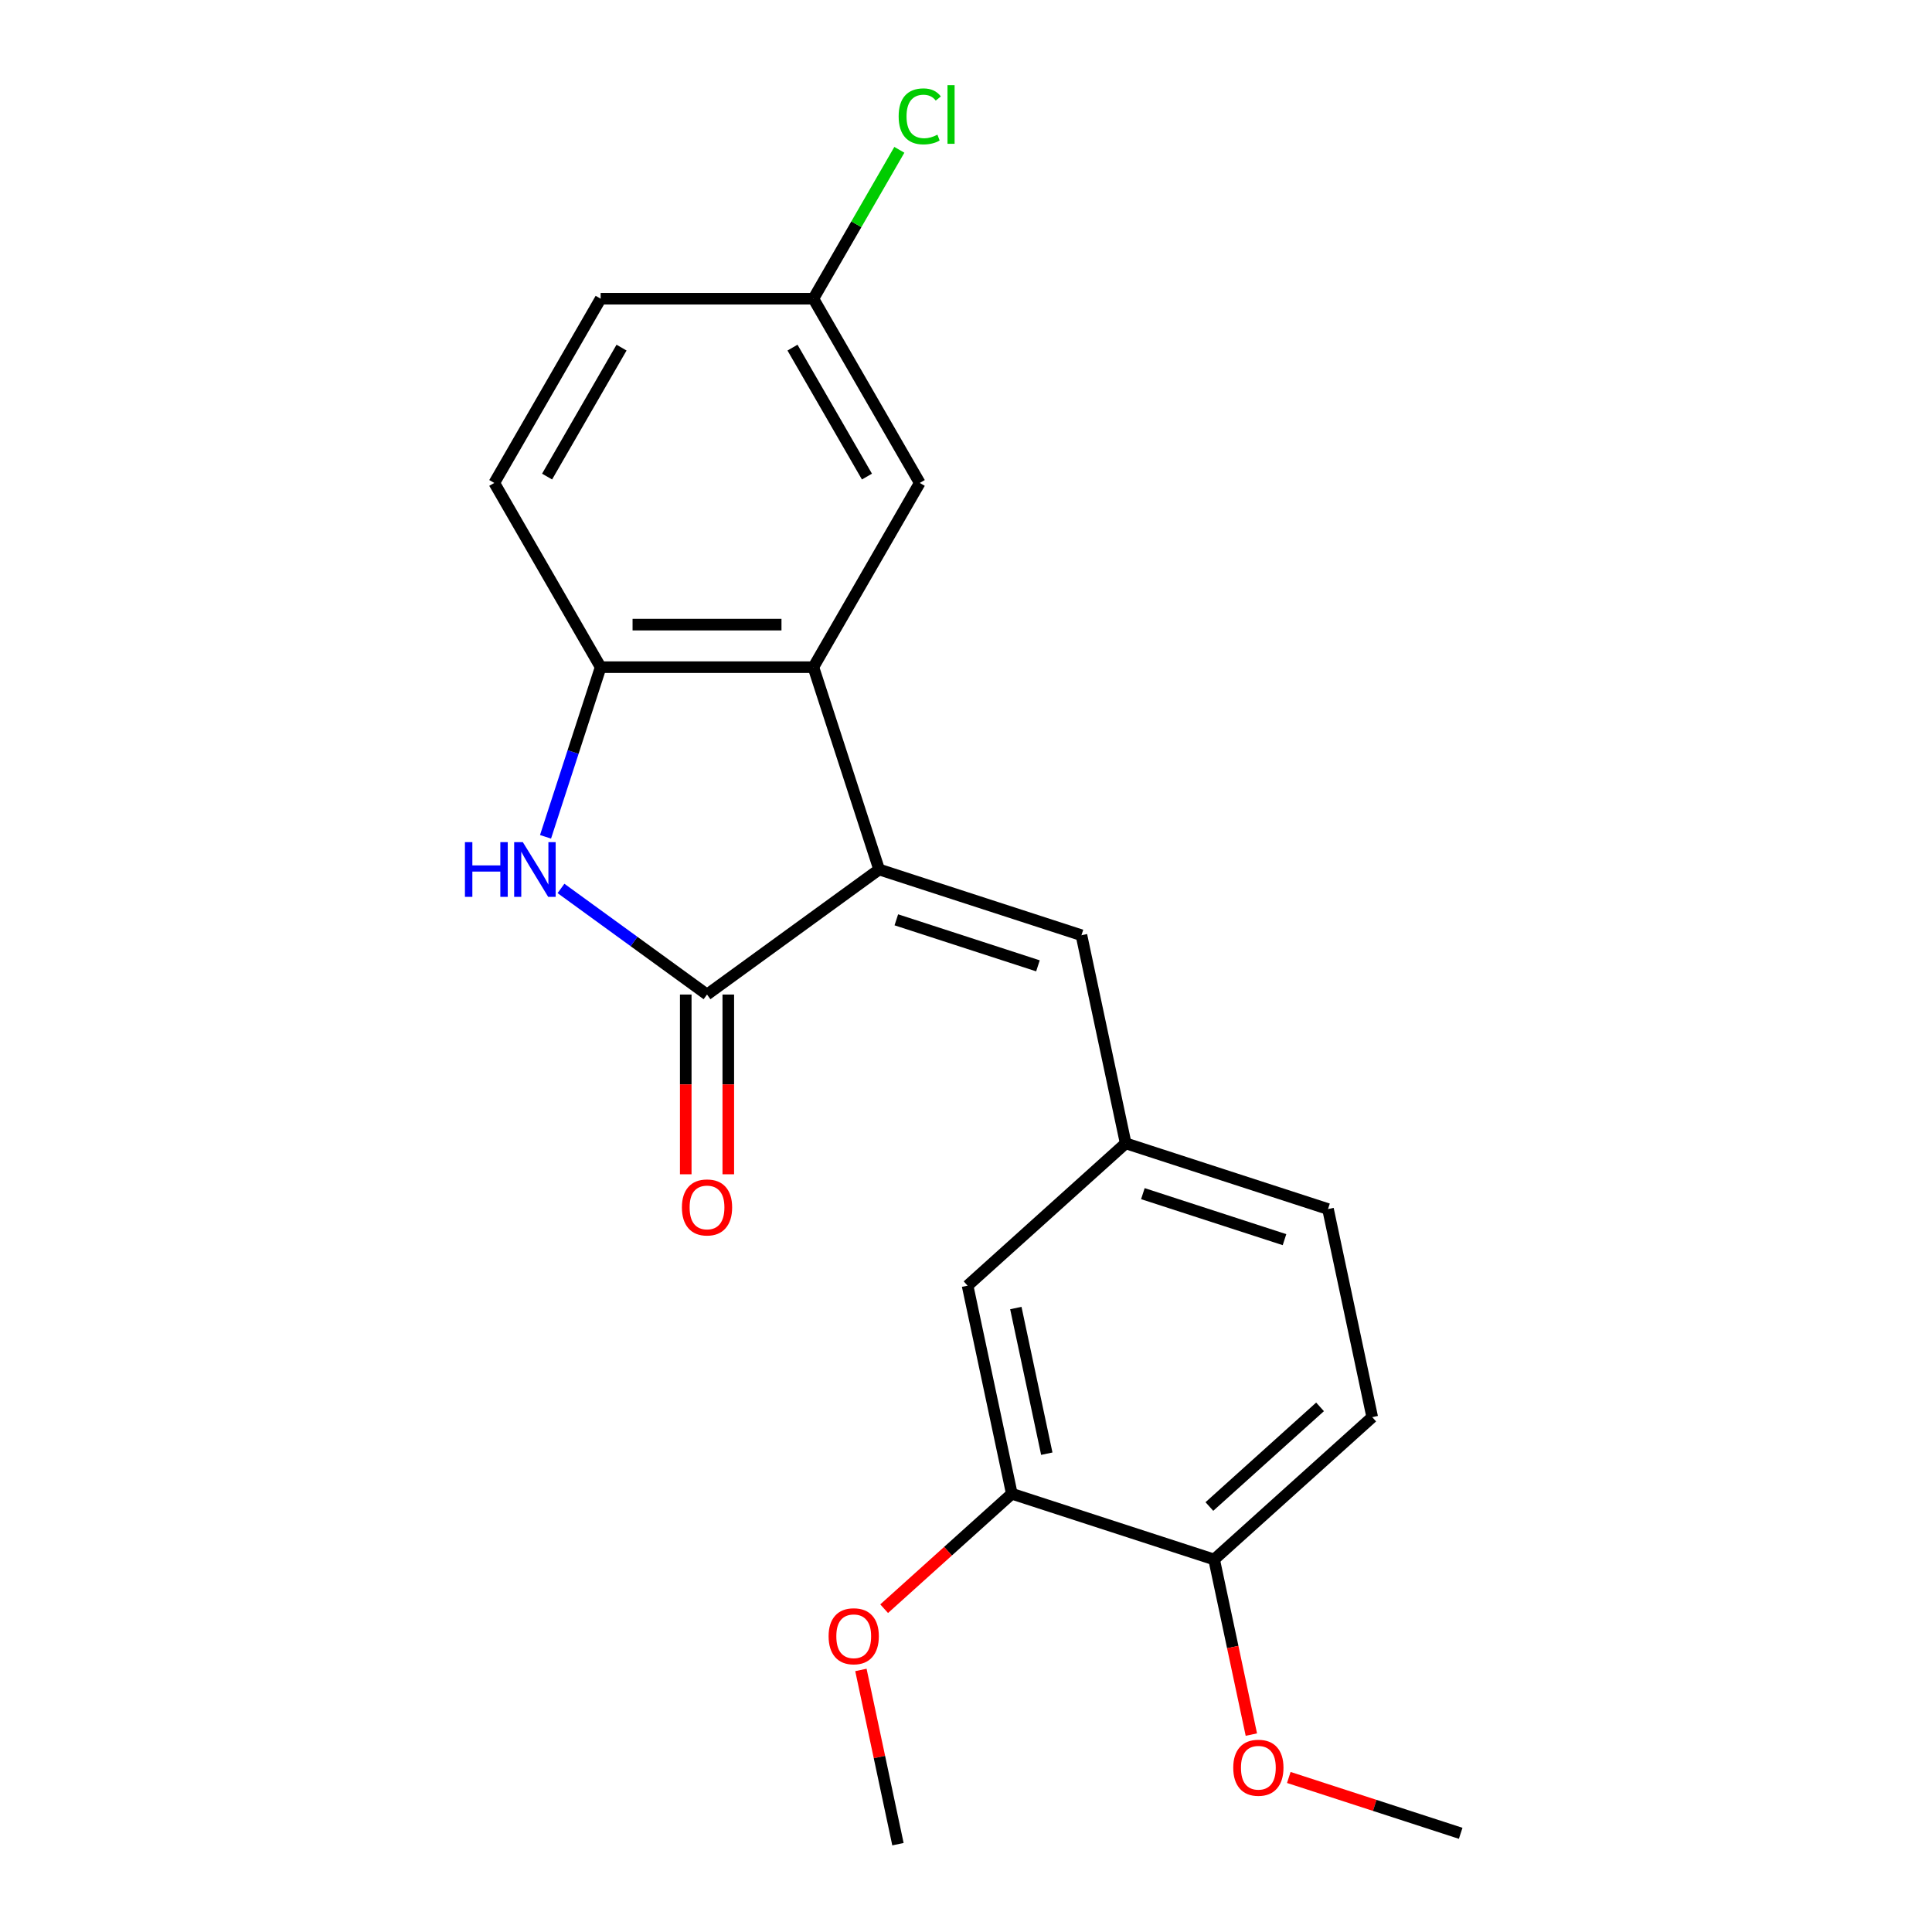 <?xml version='1.0' encoding='iso-8859-1'?>
<svg version='1.1' baseProfile='full'
              xmlns='http://www.w3.org/2000/svg'
                      xmlns:rdkit='http://www.rdkit.org/xml'
                      xmlns:xlink='http://www.w3.org/1999/xlink'
                  xml:space='preserve'
width='1000px' height='1000px' viewBox='0 0 1000 1000'>
<!-- END OF HEADER -->
<rect style='opacity:1.0;fill:#FFFFFF;stroke:none' width='1000' height='1000' x='0' y='0'> </rect>
<path class='bond-0' d='M 455.033,450.049 L 365.952,514.77' style='fill:none;fill-rule:evenodd;stroke:#000000;stroke-width:6px;stroke-linecap:butt;stroke-linejoin:miter;stroke-opacity:1' />
<path class='bond-2' d='M 455.033,450.049 L 421.007,345.327' style='fill:none;fill-rule:evenodd;stroke:#000000;stroke-width:6px;stroke-linecap:butt;stroke-linejoin:miter;stroke-opacity:1' />
<path class='bond-4' d='M 455.033,450.049 L 559.755,484.075' style='fill:none;fill-rule:evenodd;stroke:#000000;stroke-width:6px;stroke-linecap:butt;stroke-linejoin:miter;stroke-opacity:1' />
<path class='bond-4' d='M 463.936,476.097 L 537.241,499.915' style='fill:none;fill-rule:evenodd;stroke:#000000;stroke-width:6px;stroke-linecap:butt;stroke-linejoin:miter;stroke-opacity:1' />
<path class='bond-1' d='M 365.952,514.77 L 328.157,487.311' style='fill:none;fill-rule:evenodd;stroke:#000000;stroke-width:6px;stroke-linecap:butt;stroke-linejoin:miter;stroke-opacity:1' />
<path class='bond-1' d='M 328.157,487.311 L 290.363,459.852' style='fill:none;fill-rule:evenodd;stroke:#0000FF;stroke-width:6px;stroke-linecap:butt;stroke-linejoin:miter;stroke-opacity:1' />
<path class='bond-8' d='M 354.941,514.77 L 354.941,561.289' style='fill:none;fill-rule:evenodd;stroke:#000000;stroke-width:6px;stroke-linecap:butt;stroke-linejoin:miter;stroke-opacity:1' />
<path class='bond-8' d='M 354.941,561.289 L 354.941,607.808' style='fill:none;fill-rule:evenodd;stroke:#FF0000;stroke-width:6px;stroke-linecap:butt;stroke-linejoin:miter;stroke-opacity:1' />
<path class='bond-8' d='M 376.963,514.77 L 376.963,561.289' style='fill:none;fill-rule:evenodd;stroke:#000000;stroke-width:6px;stroke-linecap:butt;stroke-linejoin:miter;stroke-opacity:1' />
<path class='bond-8' d='M 376.963,561.289 L 376.963,607.808' style='fill:none;fill-rule:evenodd;stroke:#FF0000;stroke-width:6px;stroke-linecap:butt;stroke-linejoin:miter;stroke-opacity:1' />
<path class='bond-21' d='M 282.366,433.136 L 296.631,389.232' style='fill:none;fill-rule:evenodd;stroke:#0000FF;stroke-width:6px;stroke-linecap:butt;stroke-linejoin:miter;stroke-opacity:1' />
<path class='bond-21' d='M 296.631,389.232 L 310.896,345.327' style='fill:none;fill-rule:evenodd;stroke:#000000;stroke-width:6px;stroke-linecap:butt;stroke-linejoin:miter;stroke-opacity:1' />
<path class='bond-3' d='M 421.007,345.327 L 310.896,345.327' style='fill:none;fill-rule:evenodd;stroke:#000000;stroke-width:6px;stroke-linecap:butt;stroke-linejoin:miter;stroke-opacity:1' />
<path class='bond-3' d='M 404.491,323.305 L 327.413,323.305' style='fill:none;fill-rule:evenodd;stroke:#000000;stroke-width:6px;stroke-linecap:butt;stroke-linejoin:miter;stroke-opacity:1' />
<path class='bond-7' d='M 421.007,345.327 L 476.062,249.969' style='fill:none;fill-rule:evenodd;stroke:#000000;stroke-width:6px;stroke-linecap:butt;stroke-linejoin:miter;stroke-opacity:1' />
<path class='bond-11' d='M 310.896,345.327 L 255.841,249.969' style='fill:none;fill-rule:evenodd;stroke:#000000;stroke-width:6px;stroke-linecap:butt;stroke-linejoin:miter;stroke-opacity:1' />
<path class='bond-6' d='M 559.755,484.075 L 582.648,591.78' style='fill:none;fill-rule:evenodd;stroke:#000000;stroke-width:6px;stroke-linecap:butt;stroke-linejoin:miter;stroke-opacity:1' />
<path class='bond-5' d='M 523.713,773.162 L 500.82,665.458' style='fill:none;fill-rule:evenodd;stroke:#000000;stroke-width:6px;stroke-linecap:butt;stroke-linejoin:miter;stroke-opacity:1' />
<path class='bond-5' d='M 541.82,752.428 L 525.795,677.035' style='fill:none;fill-rule:evenodd;stroke:#000000;stroke-width:6px;stroke-linecap:butt;stroke-linejoin:miter;stroke-opacity:1' />
<path class='bond-16' d='M 523.713,773.162 L 490.675,802.91' style='fill:none;fill-rule:evenodd;stroke:#000000;stroke-width:6px;stroke-linecap:butt;stroke-linejoin:miter;stroke-opacity:1' />
<path class='bond-16' d='M 490.675,802.91 L 457.638,832.657' style='fill:none;fill-rule:evenodd;stroke:#FF0000;stroke-width:6px;stroke-linecap:butt;stroke-linejoin:miter;stroke-opacity:1' />
<path class='bond-23' d='M 523.713,773.162 L 628.435,807.189' style='fill:none;fill-rule:evenodd;stroke:#000000;stroke-width:6px;stroke-linecap:butt;stroke-linejoin:miter;stroke-opacity:1' />
<path class='bond-9' d='M 582.648,591.78 L 500.82,665.458' style='fill:none;fill-rule:evenodd;stroke:#000000;stroke-width:6px;stroke-linecap:butt;stroke-linejoin:miter;stroke-opacity:1' />
<path class='bond-14' d='M 582.648,591.78 L 687.37,625.806' style='fill:none;fill-rule:evenodd;stroke:#000000;stroke-width:6px;stroke-linecap:butt;stroke-linejoin:miter;stroke-opacity:1' />
<path class='bond-14' d='M 591.551,617.828 L 664.856,641.646' style='fill:none;fill-rule:evenodd;stroke:#000000;stroke-width:6px;stroke-linecap:butt;stroke-linejoin:miter;stroke-opacity:1' />
<path class='bond-13' d='M 476.062,249.969 L 421.007,154.61' style='fill:none;fill-rule:evenodd;stroke:#000000;stroke-width:6px;stroke-linecap:butt;stroke-linejoin:miter;stroke-opacity:1' />
<path class='bond-13' d='M 448.732,246.676 L 410.194,179.925' style='fill:none;fill-rule:evenodd;stroke:#000000;stroke-width:6px;stroke-linecap:butt;stroke-linejoin:miter;stroke-opacity:1' />
<path class='bond-10' d='M 628.435,807.189 L 710.263,733.51' style='fill:none;fill-rule:evenodd;stroke:#000000;stroke-width:6px;stroke-linecap:butt;stroke-linejoin:miter;stroke-opacity:1' />
<path class='bond-10' d='M 625.973,779.771 L 683.253,728.196' style='fill:none;fill-rule:evenodd;stroke:#000000;stroke-width:6px;stroke-linecap:butt;stroke-linejoin:miter;stroke-opacity:1' />
<path class='bond-18' d='M 628.435,807.189 L 638.067,852.504' style='fill:none;fill-rule:evenodd;stroke:#000000;stroke-width:6px;stroke-linecap:butt;stroke-linejoin:miter;stroke-opacity:1' />
<path class='bond-18' d='M 638.067,852.504 L 647.699,897.82' style='fill:none;fill-rule:evenodd;stroke:#FF0000;stroke-width:6px;stroke-linecap:butt;stroke-linejoin:miter;stroke-opacity:1' />
<path class='bond-22' d='M 255.841,249.969 L 310.896,154.61' style='fill:none;fill-rule:evenodd;stroke:#000000;stroke-width:6px;stroke-linecap:butt;stroke-linejoin:miter;stroke-opacity:1' />
<path class='bond-22' d='M 283.171,246.676 L 321.71,179.925' style='fill:none;fill-rule:evenodd;stroke:#000000;stroke-width:6px;stroke-linecap:butt;stroke-linejoin:miter;stroke-opacity:1' />
<path class='bond-12' d='M 710.263,733.51 L 687.37,625.806' style='fill:none;fill-rule:evenodd;stroke:#000000;stroke-width:6px;stroke-linecap:butt;stroke-linejoin:miter;stroke-opacity:1' />
<path class='bond-15' d='M 421.007,154.61 L 310.896,154.61' style='fill:none;fill-rule:evenodd;stroke:#000000;stroke-width:6px;stroke-linecap:butt;stroke-linejoin:miter;stroke-opacity:1' />
<path class='bond-17' d='M 421.007,154.61 L 443.254,116.077' style='fill:none;fill-rule:evenodd;stroke:#000000;stroke-width:6px;stroke-linecap:butt;stroke-linejoin:miter;stroke-opacity:1' />
<path class='bond-17' d='M 443.254,116.077 L 465.501,77.544' style='fill:none;fill-rule:evenodd;stroke:#00CC00;stroke-width:6px;stroke-linecap:butt;stroke-linejoin:miter;stroke-opacity:1' />
<path class='bond-19' d='M 445.607,864.354 L 455.193,909.45' style='fill:none;fill-rule:evenodd;stroke:#FF0000;stroke-width:6px;stroke-linecap:butt;stroke-linejoin:miter;stroke-opacity:1' />
<path class='bond-19' d='M 455.193,909.45 L 464.778,954.545' style='fill:none;fill-rule:evenodd;stroke:#000000;stroke-width:6px;stroke-linecap:butt;stroke-linejoin:miter;stroke-opacity:1' />
<path class='bond-20' d='M 667.081,920.011 L 711.565,934.465' style='fill:none;fill-rule:evenodd;stroke:#FF0000;stroke-width:6px;stroke-linecap:butt;stroke-linejoin:miter;stroke-opacity:1' />
<path class='bond-20' d='M 711.565,934.465 L 756.049,948.919' style='fill:none;fill-rule:evenodd;stroke:#000000;stroke-width:6px;stroke-linecap:butt;stroke-linejoin:miter;stroke-opacity:1' />
<path  class='atom-2' d='M 240.65 435.889
L 244.49 435.889
L 244.49 447.929
L 258.97 447.929
L 258.97 435.889
L 262.81 435.889
L 262.81 464.209
L 258.97 464.209
L 258.97 451.129
L 244.49 451.129
L 244.49 464.209
L 240.65 464.209
L 240.65 435.889
' fill='#0000FF'/>
<path  class='atom-2' d='M 270.61 435.889
L 279.89 450.889
Q 280.81 452.369, 282.29 455.049
Q 283.77 457.729, 283.85 457.889
L 283.85 435.889
L 287.61 435.889
L 287.61 464.209
L 283.73 464.209
L 273.77 447.809
Q 272.61 445.889, 271.37 443.689
Q 270.17 441.489, 269.81 440.809
L 269.81 464.209
L 266.13 464.209
L 266.13 435.889
L 270.61 435.889
' fill='#0000FF'/>
<path  class='atom-9' d='M 352.952 624.961
Q 352.952 618.161, 356.312 614.361
Q 359.672 610.561, 365.952 610.561
Q 372.232 610.561, 375.592 614.361
Q 378.952 618.161, 378.952 624.961
Q 378.952 631.841, 375.552 635.761
Q 372.152 639.641, 365.952 639.641
Q 359.712 639.641, 356.312 635.761
Q 352.952 631.881, 352.952 624.961
M 365.952 636.441
Q 370.272 636.441, 372.592 633.561
Q 374.952 630.641, 374.952 624.961
Q 374.952 619.401, 372.592 616.601
Q 370.272 613.761, 365.952 613.761
Q 361.632 613.761, 359.272 616.561
Q 356.952 619.361, 356.952 624.961
Q 356.952 630.681, 359.272 633.561
Q 361.632 636.441, 365.952 636.441
' fill='#FF0000'/>
<path  class='atom-17' d='M 428.885 846.921
Q 428.885 840.121, 432.245 836.321
Q 435.605 832.521, 441.885 832.521
Q 448.165 832.521, 451.525 836.321
Q 454.885 840.121, 454.885 846.921
Q 454.885 853.801, 451.485 857.721
Q 448.085 861.601, 441.885 861.601
Q 435.645 861.601, 432.245 857.721
Q 428.885 853.841, 428.885 846.921
M 441.885 858.401
Q 446.205 858.401, 448.525 855.521
Q 450.885 852.601, 450.885 846.921
Q 450.885 841.361, 448.525 838.561
Q 446.205 835.721, 441.885 835.721
Q 437.565 835.721, 435.205 838.521
Q 432.885 841.321, 432.885 846.921
Q 432.885 852.641, 435.205 855.521
Q 437.565 858.401, 441.885 858.401
' fill='#FF0000'/>
<path  class='atom-18' d='M 465.142 60.231
Q 465.142 53.191, 468.422 49.511
Q 471.742 45.791, 478.022 45.791
Q 483.862 45.791, 486.982 49.911
L 484.342 52.071
Q 482.062 49.071, 478.022 49.071
Q 473.742 49.071, 471.462 51.951
Q 469.222 54.791, 469.222 60.231
Q 469.222 65.831, 471.542 68.711
Q 473.902 71.591, 478.462 71.591
Q 481.582 71.591, 485.222 69.711
L 486.342 72.711
Q 484.862 73.671, 482.622 74.231
Q 480.382 74.791, 477.902 74.791
Q 471.742 74.791, 468.422 71.031
Q 465.142 67.271, 465.142 60.231
' fill='#00CC00'/>
<path  class='atom-18' d='M 490.422 44.071
L 494.102 44.071
L 494.102 74.431
L 490.422 74.431
L 490.422 44.071
' fill='#00CC00'/>
<path  class='atom-19' d='M 638.328 914.973
Q 638.328 908.173, 641.688 904.373
Q 645.048 900.573, 651.328 900.573
Q 657.608 900.573, 660.968 904.373
Q 664.328 908.173, 664.328 914.973
Q 664.328 921.853, 660.928 925.773
Q 657.528 929.653, 651.328 929.653
Q 645.088 929.653, 641.688 925.773
Q 638.328 921.893, 638.328 914.973
M 651.328 926.453
Q 655.648 926.453, 657.968 923.573
Q 660.328 920.653, 660.328 914.973
Q 660.328 909.413, 657.968 906.613
Q 655.648 903.773, 651.328 903.773
Q 647.008 903.773, 644.648 906.573
Q 642.328 909.373, 642.328 914.973
Q 642.328 920.693, 644.648 923.573
Q 647.008 926.453, 651.328 926.453
' fill='#FF0000'/>
</svg>
